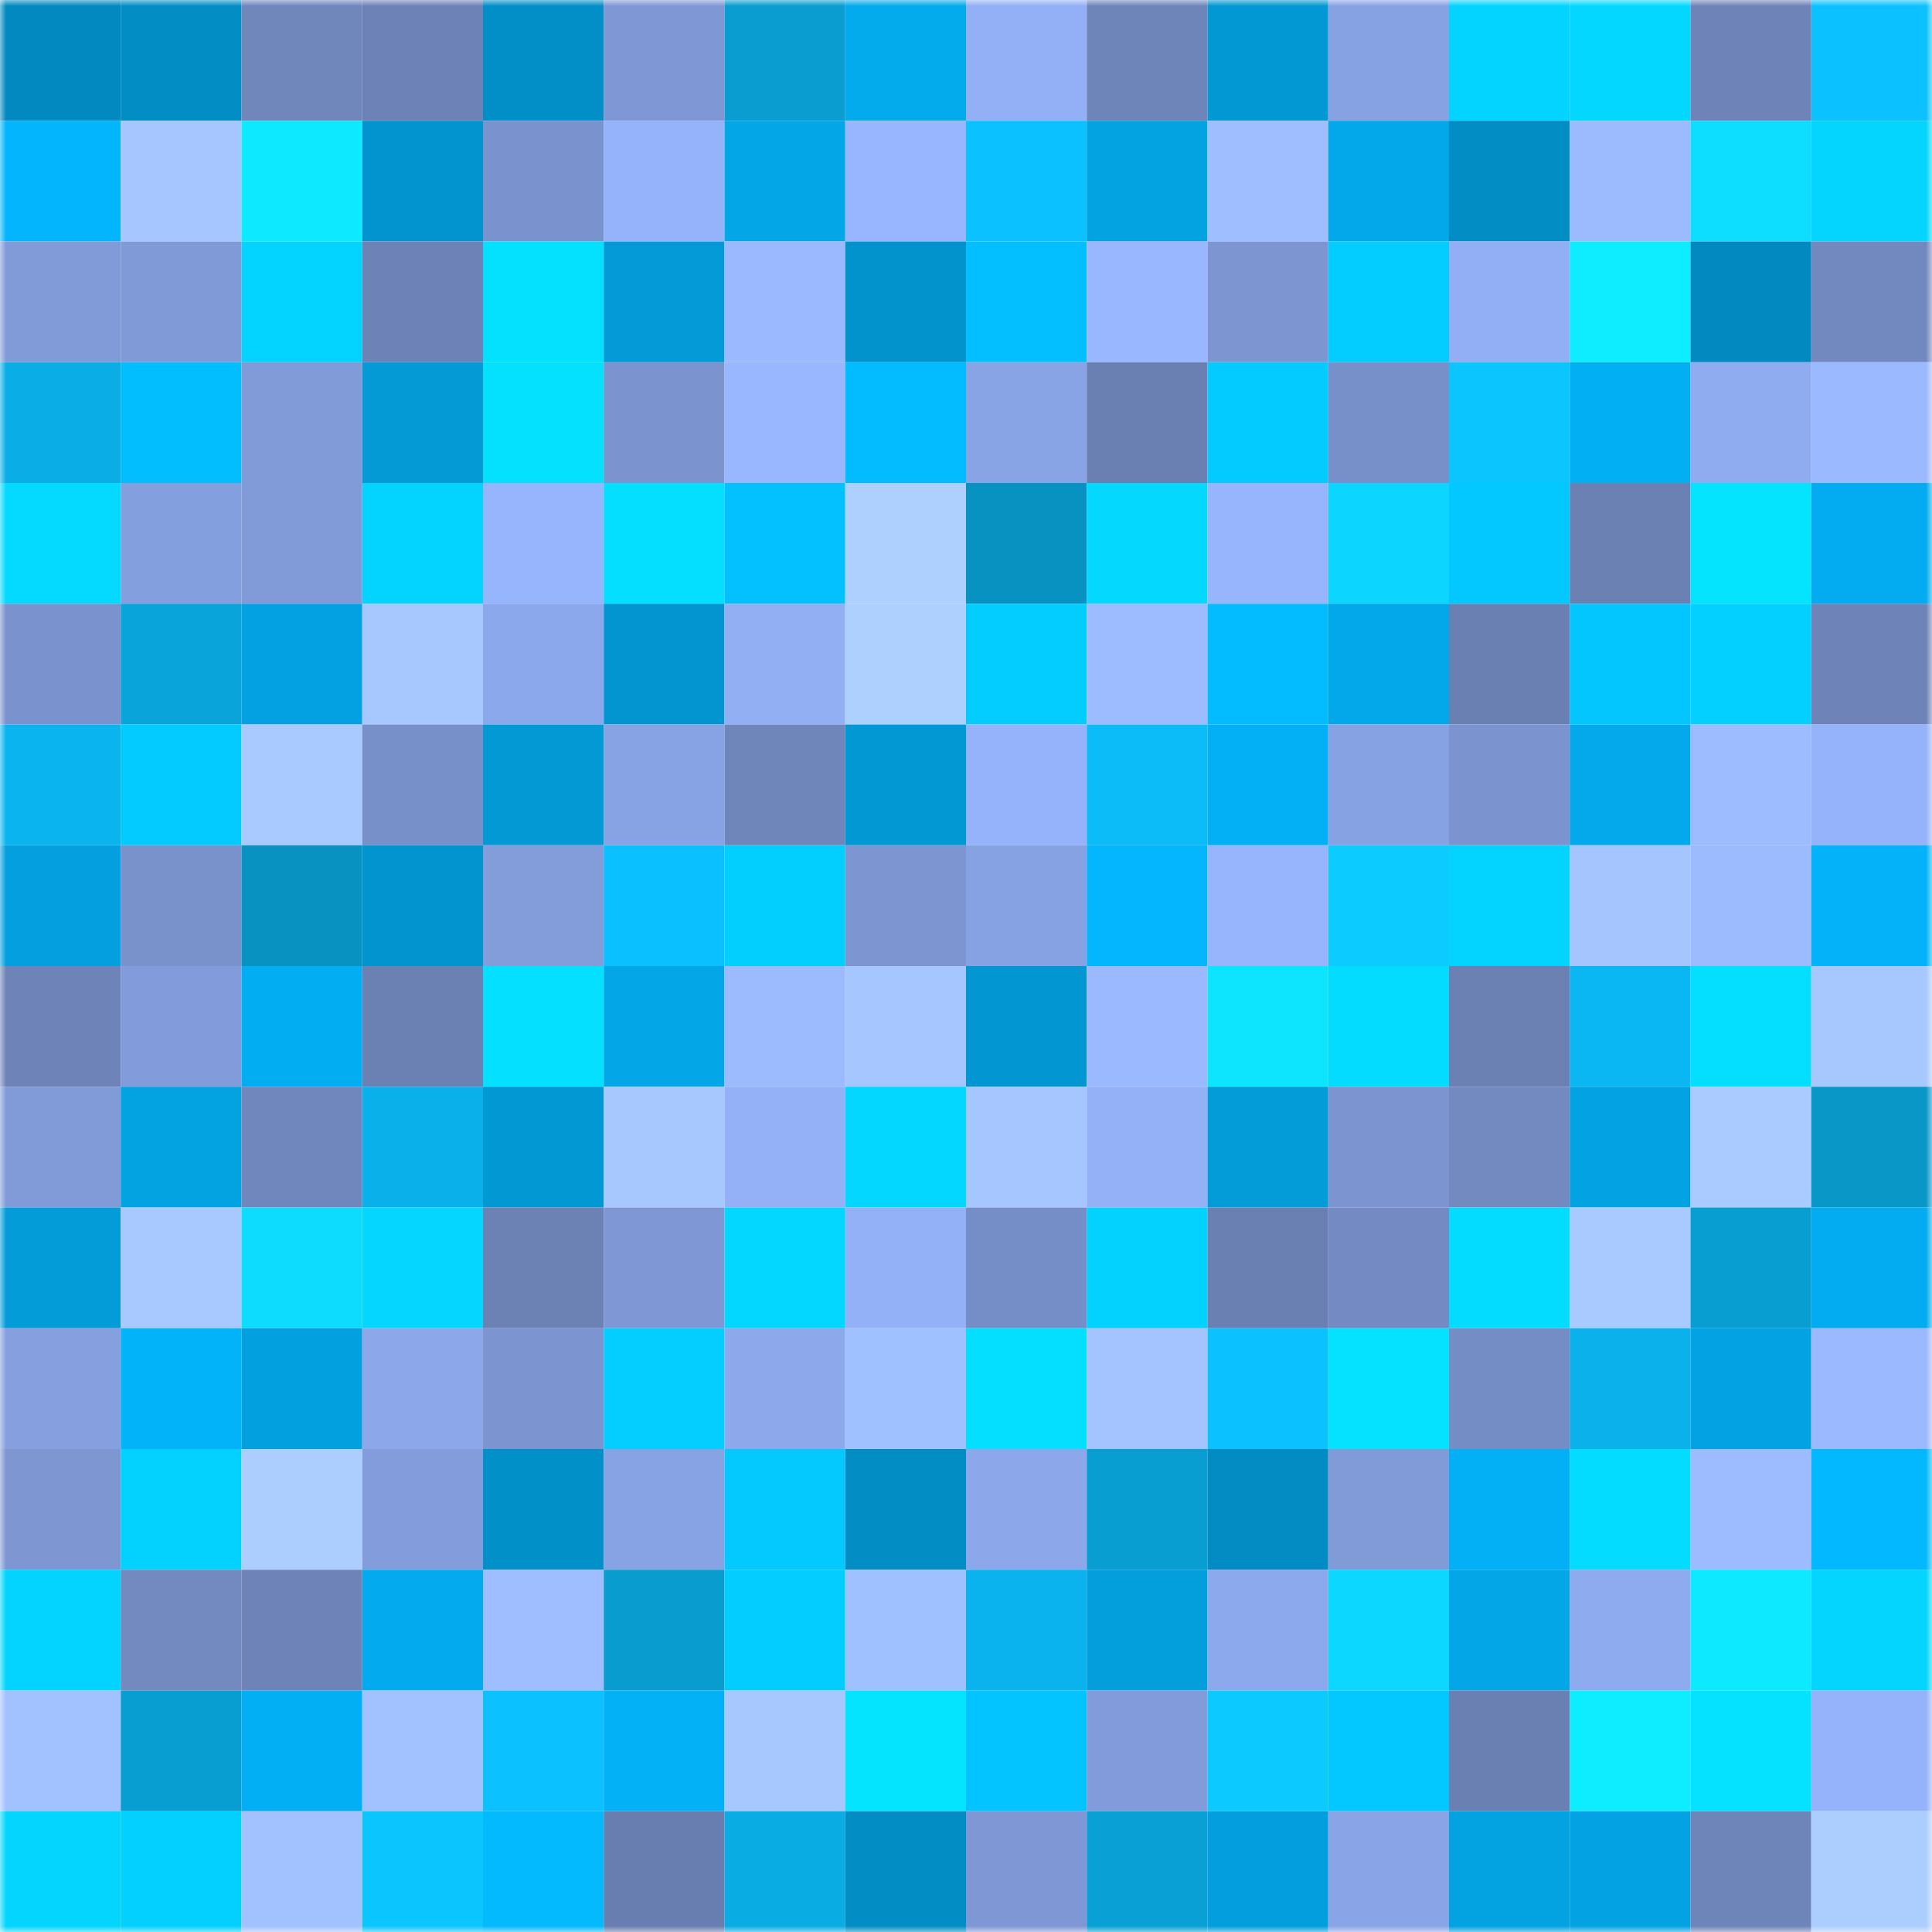 <svg viewBox="0 0 160 160" fill="none" role="img" xmlns="http://www.w3.org/2000/svg" width="240" height="240" name="ens%2Choneymoon22.eth"><mask id="1632428261" mask-type="alpha" maskUnits="userSpaceOnUse" x="0" y="0" width="160" height="160"><rect width="160" height="160" fill="#FFFFFF"></rect></mask><g mask="url(#1632428261)"><rect x="0" y="0" width="10" height="10" fill="#0289bf"></rect><rect x="10" y="0" width="10" height="10" fill="#028ec5"></rect><rect x="20" y="0" width="10" height="10" fill="#7087bc"></rect><rect x="30" y="0" width="10" height="10" fill="#6d83b7"></rect><rect x="40" y="0" width="10" height="10" fill="#028fc7"></rect><rect x="50" y="0" width="10" height="10" fill="#7f98d5"></rect><rect x="60" y="0" width="10" height="10" fill="#099dd0"></rect><rect x="70" y="0" width="10" height="10" fill="#03aaec"></rect><rect x="80" y="0" width="10" height="10" fill="#93b0f6"></rect><rect x="90" y="0" width="10" height="10" fill="#6e85b9"></rect><rect x="100" y="0" width="10" height="10" fill="#0298d4"></rect><rect x="110" y="0" width="10" height="10" fill="#87a2e3"></rect><rect x="120" y="0" width="10" height="10" fill="#03d4ff"></rect><rect x="130" y="0" width="10" height="10" fill="#04d7ff"></rect><rect x="140" y="0" width="10" height="10" fill="#6e84b9"></rect><rect x="150" y="0" width="10" height="10" fill="#0bc1ff"></rect><rect x="0" y="10" width="10" height="10" fill="#03b5fc"></rect><rect x="10" y="10" width="10" height="10" fill="#a5c6ff"></rect><rect x="20" y="10" width="10" height="10" fill="#0de9ff"></rect><rect x="30" y="10" width="10" height="10" fill="#0294ce"></rect><rect x="40" y="10" width="10" height="10" fill="#7a92cd"></rect><rect x="50" y="10" width="10" height="10" fill="#95b3fa"></rect><rect x="60" y="10" width="10" height="10" fill="#03a7e8"></rect><rect x="70" y="10" width="10" height="10" fill="#98b6ff"></rect><rect x="80" y="10" width="10" height="10" fill="#0bc1ff"></rect><rect x="90" y="10" width="10" height="10" fill="#03a2e1"></rect><rect x="100" y="10" width="10" height="10" fill="#9ebeff"></rect><rect x="110" y="10" width="10" height="10" fill="#03a8ea"></rect><rect x="120" y="10" width="10" height="10" fill="#028ec5"></rect><rect x="130" y="10" width="10" height="10" fill="#9cbbff"></rect><rect x="140" y="10" width="10" height="10" fill="#0dddff"></rect><rect x="150" y="10" width="10" height="10" fill="#03d5ff"></rect><rect x="0" y="20" width="10" height="10" fill="#819ad8"></rect><rect x="10" y="20" width="10" height="10" fill="#809ad7"></rect><rect x="20" y="20" width="10" height="10" fill="#03d4ff"></rect><rect x="30" y="20" width="10" height="10" fill="#6d83b7"></rect><rect x="40" y="20" width="10" height="10" fill="#04e1ff"></rect><rect x="50" y="20" width="10" height="10" fill="#039ad7"></rect><rect x="60" y="20" width="10" height="10" fill="#9ab9ff"></rect><rect x="70" y="20" width="10" height="10" fill="#0293cc"></rect><rect x="80" y="20" width="10" height="10" fill="#03bfff"></rect><rect x="90" y="20" width="10" height="10" fill="#98b7ff"></rect><rect x="100" y="20" width="10" height="10" fill="#7d96d1"></rect><rect x="110" y="20" width="10" height="10" fill="#03cdff"></rect><rect x="120" y="20" width="10" height="10" fill="#92aff5"></rect><rect x="130" y="20" width="10" height="10" fill="#0eedff"></rect><rect x="140" y="20" width="10" height="10" fill="#028ac0"></rect><rect x="150" y="20" width="10" height="10" fill="#7289c0"></rect><rect x="0" y="30" width="10" height="10" fill="#0aade6"></rect><rect x="10" y="30" width="10" height="10" fill="#03beff"></rect><rect x="20" y="30" width="10" height="10" fill="#819ad8"></rect><rect x="30" y="30" width="10" height="10" fill="#039ad6"></rect><rect x="40" y="30" width="10" height="10" fill="#04e1ff"></rect><rect x="50" y="30" width="10" height="10" fill="#7b93ce"></rect><rect x="60" y="30" width="10" height="10" fill="#99b7ff"></rect><rect x="70" y="30" width="10" height="10" fill="#03bbff"></rect><rect x="80" y="30" width="10" height="10" fill="#89a4e5"></rect><rect x="90" y="30" width="10" height="10" fill="#6a7fb2"></rect><rect x="100" y="30" width="10" height="10" fill="#03caff"></rect><rect x="110" y="30" width="10" height="10" fill="#7890c9"></rect><rect x="120" y="30" width="10" height="10" fill="#0bc5ff"></rect><rect x="130" y="30" width="10" height="10" fill="#03aff3"></rect><rect x="140" y="30" width="10" height="10" fill="#8facf1"></rect><rect x="150" y="30" width="10" height="10" fill="#9ab9ff"></rect><rect x="0" y="40" width="10" height="10" fill="#04d9ff"></rect><rect x="10" y="40" width="10" height="10" fill="#849fde"></rect><rect x="20" y="40" width="10" height="10" fill="#819bd9"></rect><rect x="30" y="40" width="10" height="10" fill="#03d3ff"></rect><rect x="40" y="40" width="10" height="10" fill="#97b5fd"></rect><rect x="50" y="40" width="10" height="10" fill="#04dfff"></rect><rect x="60" y="40" width="10" height="10" fill="#03c0ff"></rect><rect x="70" y="40" width="10" height="10" fill="#aed0ff"></rect><rect x="80" y="40" width="10" height="10" fill="#0892c2"></rect><rect x="90" y="40" width="10" height="10" fill="#04d8ff"></rect><rect x="100" y="40" width="10" height="10" fill="#97b5fd"></rect><rect x="110" y="40" width="10" height="10" fill="#0cd5ff"></rect><rect x="120" y="40" width="10" height="10" fill="#03c8ff"></rect><rect x="130" y="40" width="10" height="10" fill="#6b81b4"></rect><rect x="140" y="40" width="10" height="10" fill="#04e4ff"></rect><rect x="150" y="40" width="10" height="10" fill="#03acf0"></rect><rect x="0" y="50" width="10" height="10" fill="#7a92cd"></rect><rect x="10" y="50" width="10" height="10" fill="#09a4d9"></rect><rect x="20" y="50" width="10" height="10" fill="#03a1e1"></rect><rect x="30" y="50" width="10" height="10" fill="#a6c7ff"></rect><rect x="40" y="50" width="10" height="10" fill="#8ca8ec"></rect><rect x="50" y="50" width="10" height="10" fill="#0295cf"></rect><rect x="60" y="50" width="10" height="10" fill="#92aff4"></rect><rect x="70" y="50" width="10" height="10" fill="#aed0ff"></rect><rect x="80" y="50" width="10" height="10" fill="#03ccff"></rect><rect x="90" y="50" width="10" height="10" fill="#9dbcff"></rect><rect x="100" y="50" width="10" height="10" fill="#03bcff"></rect><rect x="110" y="50" width="10" height="10" fill="#03a8ea"></rect><rect x="120" y="50" width="10" height="10" fill="#6a7fb2"></rect><rect x="130" y="50" width="10" height="10" fill="#03c6ff"></rect><rect x="140" y="50" width="10" height="10" fill="#03d0ff"></rect><rect x="150" y="50" width="10" height="10" fill="#6e84b9"></rect><rect x="0" y="60" width="10" height="10" fill="#0ab4ef"></rect><rect x="10" y="60" width="10" height="10" fill="#03caff"></rect><rect x="20" y="60" width="10" height="10" fill="#a8caff"></rect><rect x="30" y="60" width="10" height="10" fill="#7890c9"></rect><rect x="40" y="60" width="10" height="10" fill="#0399d5"></rect><rect x="50" y="60" width="10" height="10" fill="#88a3e4"></rect><rect x="60" y="60" width="10" height="10" fill="#6f86bb"></rect><rect x="70" y="60" width="10" height="10" fill="#0298d4"></rect><rect x="80" y="60" width="10" height="10" fill="#95b3fb"></rect><rect x="90" y="60" width="10" height="10" fill="#0bbcf9"></rect><rect x="100" y="60" width="10" height="10" fill="#03b0f5"></rect><rect x="110" y="60" width="10" height="10" fill="#87a2e3"></rect><rect x="120" y="60" width="10" height="10" fill="#7b93ce"></rect><rect x="130" y="60" width="10" height="10" fill="#03a9eb"></rect><rect x="140" y="60" width="10" height="10" fill="#9dbcff"></rect><rect x="150" y="60" width="10" height="10" fill="#95b3fb"></rect><rect x="0" y="70" width="10" height="10" fill="#039fde"></rect><rect x="10" y="70" width="10" height="10" fill="#7992cc"></rect><rect x="20" y="70" width="10" height="10" fill="#0892c2"></rect><rect x="30" y="70" width="10" height="10" fill="#0294ce"></rect><rect x="40" y="70" width="10" height="10" fill="#839ddb"></rect><rect x="50" y="70" width="10" height="10" fill="#0bc0ff"></rect><rect x="60" y="70" width="10" height="10" fill="#03cfff"></rect><rect x="70" y="70" width="10" height="10" fill="#7d96d2"></rect><rect x="80" y="70" width="10" height="10" fill="#87a2e2"></rect><rect x="90" y="70" width="10" height="10" fill="#03b6fd"></rect><rect x="100" y="70" width="10" height="10" fill="#97b5fd"></rect><rect x="110" y="70" width="10" height="10" fill="#0ccbff"></rect><rect x="120" y="70" width="10" height="10" fill="#03d3ff"></rect><rect x="130" y="70" width="10" height="10" fill="#a4c5ff"></rect><rect x="140" y="70" width="10" height="10" fill="#9cbbff"></rect><rect x="150" y="70" width="10" height="10" fill="#03b2f8"></rect><rect x="0" y="80" width="10" height="10" fill="#6e84b8"></rect><rect x="10" y="80" width="10" height="10" fill="#829cdb"></rect><rect x="20" y="80" width="10" height="10" fill="#03adf2"></rect><rect x="30" y="80" width="10" height="10" fill="#6b80b3"></rect><rect x="40" y="80" width="10" height="10" fill="#04e0ff"></rect><rect x="50" y="80" width="10" height="10" fill="#03a6e7"></rect><rect x="60" y="80" width="10" height="10" fill="#9cbbff"></rect><rect x="70" y="80" width="10" height="10" fill="#a5c6ff"></rect><rect x="80" y="80" width="10" height="10" fill="#0297d2"></rect><rect x="90" y="80" width="10" height="10" fill="#9ab9ff"></rect><rect x="100" y="80" width="10" height="10" fill="#0de5ff"></rect><rect x="110" y="80" width="10" height="10" fill="#04dcff"></rect><rect x="120" y="80" width="10" height="10" fill="#6b81b4"></rect><rect x="130" y="80" width="10" height="10" fill="#0ab7f3"></rect><rect x="140" y="80" width="10" height="10" fill="#04deff"></rect><rect x="150" y="80" width="10" height="10" fill="#a7c8ff"></rect><rect x="0" y="90" width="10" height="10" fill="#819bd9"></rect><rect x="10" y="90" width="10" height="10" fill="#03a2e1"></rect><rect x="20" y="90" width="10" height="10" fill="#7087bd"></rect><rect x="30" y="90" width="10" height="10" fill="#0ab0ea"></rect><rect x="40" y="90" width="10" height="10" fill="#0298d4"></rect><rect x="50" y="90" width="10" height="10" fill="#a6c8ff"></rect><rect x="60" y="90" width="10" height="10" fill="#94b1f8"></rect><rect x="70" y="90" width="10" height="10" fill="#04d7ff"></rect><rect x="80" y="90" width="10" height="10" fill="#a5c6ff"></rect><rect x="90" y="90" width="10" height="10" fill="#94b1f8"></rect><rect x="100" y="90" width="10" height="10" fill="#039cd9"></rect><rect x="110" y="90" width="10" height="10" fill="#7c95d1"></rect><rect x="120" y="90" width="10" height="10" fill="#738ac0"></rect><rect x="130" y="90" width="10" height="10" fill="#03a3e3"></rect><rect x="140" y="90" width="10" height="10" fill="#a9cbff"></rect><rect x="150" y="90" width="10" height="10" fill="#0997c8"></rect><rect x="0" y="100" width="10" height="10" fill="#039cd9"></rect><rect x="10" y="100" width="10" height="10" fill="#a8c9ff"></rect><rect x="20" y="100" width="10" height="10" fill="#0ddcff"></rect><rect x="30" y="100" width="10" height="10" fill="#04d6ff"></rect><rect x="40" y="100" width="10" height="10" fill="#6c82b5"></rect><rect x="50" y="100" width="10" height="10" fill="#7f98d5"></rect><rect x="60" y="100" width="10" height="10" fill="#04d7ff"></rect><rect x="70" y="100" width="10" height="10" fill="#93b1f7"></rect><rect x="80" y="100" width="10" height="10" fill="#768ec7"></rect><rect x="90" y="100" width="10" height="10" fill="#03d2ff"></rect><rect x="100" y="100" width="10" height="10" fill="#6a80b3"></rect><rect x="110" y="100" width="10" height="10" fill="#738bc2"></rect><rect x="120" y="100" width="10" height="10" fill="#04dcff"></rect><rect x="130" y="100" width="10" height="10" fill="#a9caff"></rect><rect x="140" y="100" width="10" height="10" fill="#099ed2"></rect><rect x="150" y="100" width="10" height="10" fill="#03acf0"></rect><rect x="0" y="110" width="10" height="10" fill="#859fdf"></rect><rect x="10" y="110" width="10" height="10" fill="#03b3f9"></rect><rect x="20" y="110" width="10" height="10" fill="#03a0df"></rect><rect x="30" y="110" width="10" height="10" fill="#8ca8ea"></rect><rect x="40" y="110" width="10" height="10" fill="#7c95d1"></rect><rect x="50" y="110" width="10" height="10" fill="#03ceff"></rect><rect x="60" y="110" width="10" height="10" fill="#8da9ec"></rect><rect x="70" y="110" width="10" height="10" fill="#a0c1ff"></rect><rect x="80" y="110" width="10" height="10" fill="#04dfff"></rect><rect x="90" y="110" width="10" height="10" fill="#a3c4ff"></rect><rect x="100" y="110" width="10" height="10" fill="#0bc1ff"></rect><rect x="110" y="110" width="10" height="10" fill="#04e2ff"></rect><rect x="120" y="110" width="10" height="10" fill="#758dc5"></rect><rect x="130" y="110" width="10" height="10" fill="#0ab1eb"></rect><rect x="140" y="110" width="10" height="10" fill="#03a2e2"></rect><rect x="150" y="110" width="10" height="10" fill="#9ab9ff"></rect><rect x="0" y="120" width="10" height="10" fill="#7e97d3"></rect><rect x="10" y="120" width="10" height="10" fill="#03d2ff"></rect><rect x="20" y="120" width="10" height="10" fill="#acceff"></rect><rect x="30" y="120" width="10" height="10" fill="#839ddc"></rect><rect x="40" y="120" width="10" height="10" fill="#0290c9"></rect><rect x="50" y="120" width="10" height="10" fill="#88a3e4"></rect><rect x="60" y="120" width="10" height="10" fill="#03c9ff"></rect><rect x="70" y="120" width="10" height="10" fill="#028dc4"></rect><rect x="80" y="120" width="10" height="10" fill="#8ca8eb"></rect><rect x="90" y="120" width="10" height="10" fill="#099ed1"></rect><rect x="100" y="120" width="10" height="10" fill="#028cc3"></rect><rect x="110" y="120" width="10" height="10" fill="#819ad8"></rect><rect x="120" y="120" width="10" height="10" fill="#03b0f5"></rect><rect x="130" y="120" width="10" height="10" fill="#04dcff"></rect><rect x="140" y="120" width="10" height="10" fill="#9cbcff"></rect><rect x="150" y="120" width="10" height="10" fill="#03b8ff"></rect><rect x="0" y="130" width="10" height="10" fill="#03d4ff"></rect><rect x="10" y="130" width="10" height="10" fill="#738ac1"></rect><rect x="20" y="130" width="10" height="10" fill="#6e84b9"></rect><rect x="30" y="130" width="10" height="10" fill="#03abee"></rect><rect x="40" y="130" width="10" height="10" fill="#9ebeff"></rect><rect x="50" y="130" width="10" height="10" fill="#099ccf"></rect><rect x="60" y="130" width="10" height="10" fill="#03cdff"></rect><rect x="70" y="130" width="10" height="10" fill="#a0c1ff"></rect><rect x="80" y="130" width="10" height="10" fill="#0ab3ee"></rect><rect x="90" y="130" width="10" height="10" fill="#039fdd"></rect><rect x="100" y="130" width="10" height="10" fill="#8da9ed"></rect><rect x="110" y="130" width="10" height="10" fill="#0cd8ff"></rect><rect x="120" y="130" width="10" height="10" fill="#03a6e7"></rect><rect x="130" y="130" width="10" height="10" fill="#8eabef"></rect><rect x="140" y="130" width="10" height="10" fill="#0deaff"></rect><rect x="150" y="130" width="10" height="10" fill="#03d5ff"></rect><rect x="0" y="140" width="10" height="10" fill="#a1c1ff"></rect><rect x="10" y="140" width="10" height="10" fill="#099ed1"></rect><rect x="20" y="140" width="10" height="10" fill="#03aff4"></rect><rect x="30" y="140" width="10" height="10" fill="#a2c2ff"></rect><rect x="40" y="140" width="10" height="10" fill="#0bc1ff"></rect><rect x="50" y="140" width="10" height="10" fill="#03b1f7"></rect><rect x="60" y="140" width="10" height="10" fill="#a7c8ff"></rect><rect x="70" y="140" width="10" height="10" fill="#04e3ff"></rect><rect x="80" y="140" width="10" height="10" fill="#03c4ff"></rect><rect x="90" y="140" width="10" height="10" fill="#829cdb"></rect><rect x="100" y="140" width="10" height="10" fill="#0cc9ff"></rect><rect x="110" y="140" width="10" height="10" fill="#03c8ff"></rect><rect x="120" y="140" width="10" height="10" fill="#6a80b3"></rect><rect x="130" y="140" width="10" height="10" fill="#0eedff"></rect><rect x="140" y="140" width="10" height="10" fill="#04e2ff"></rect><rect x="150" y="140" width="10" height="10" fill="#95b3fb"></rect><rect x="0" y="150" width="10" height="10" fill="#03d5ff"></rect><rect x="10" y="150" width="10" height="10" fill="#03d0ff"></rect><rect x="20" y="150" width="10" height="10" fill="#a1c1ff"></rect><rect x="30" y="150" width="10" height="10" fill="#0bc5ff"></rect><rect x="40" y="150" width="10" height="10" fill="#03baff"></rect><rect x="50" y="150" width="10" height="10" fill="#697eb0"></rect><rect x="60" y="150" width="10" height="10" fill="#0aace4"></rect><rect x="70" y="150" width="10" height="10" fill="#028dc4"></rect><rect x="80" y="150" width="10" height="10" fill="#7f98d5"></rect><rect x="90" y="150" width="10" height="10" fill="#09a1d5"></rect><rect x="100" y="150" width="10" height="10" fill="#039edd"></rect><rect x="110" y="150" width="10" height="10" fill="#89a5e7"></rect><rect x="120" y="150" width="10" height="10" fill="#03a2e1"></rect><rect x="130" y="150" width="10" height="10" fill="#03a3e3"></rect><rect x="140" y="150" width="10" height="10" fill="#6e85b9"></rect><rect x="150" y="150" width="10" height="10" fill="#abceff"></rect></g></svg>